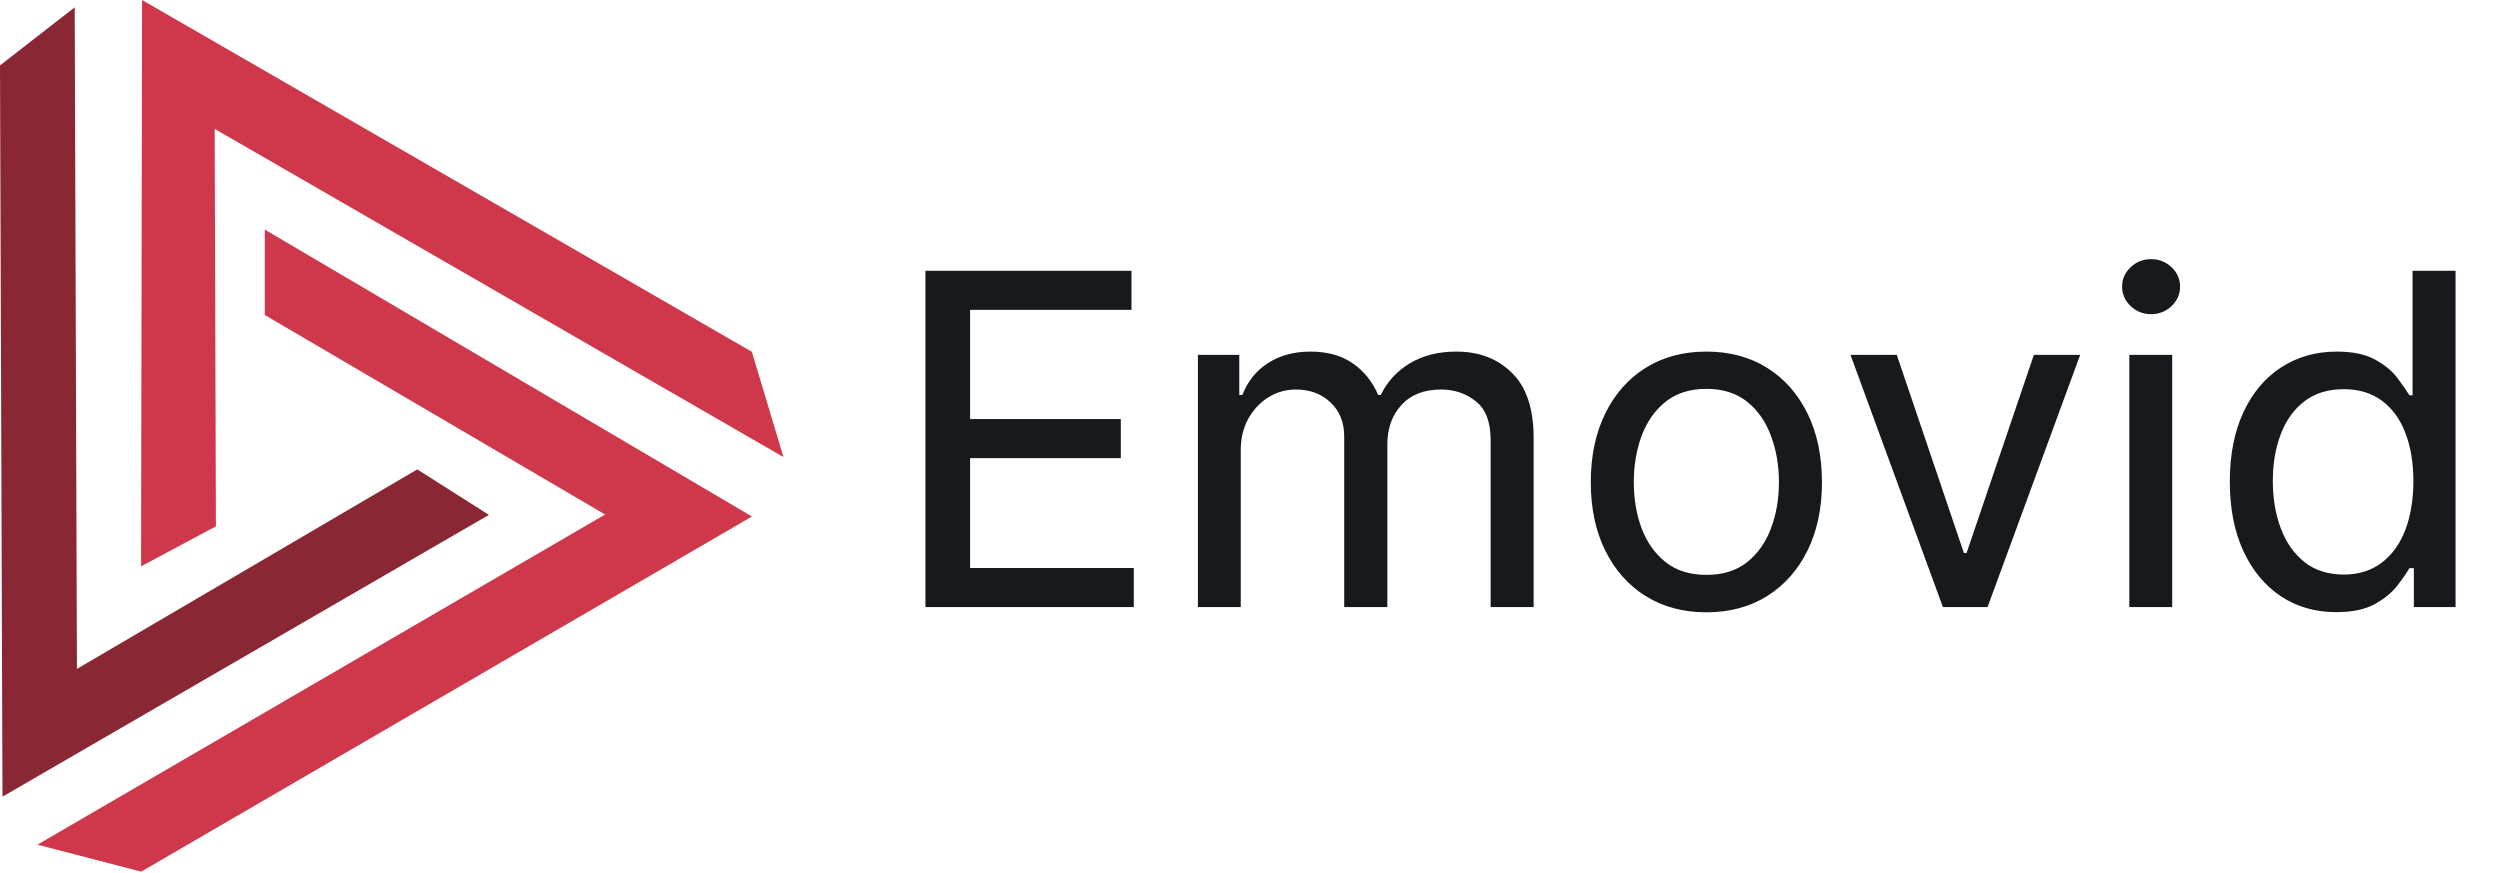 <?xml version="1.0" encoding="UTF-8"?>
<svg xmlns="http://www.w3.org/2000/svg" width="146" height="51" viewBox="0 0 146 51" fill="none">
  <path d="M0 3.819L0.144 46.526L28.552 30.069L24.369 27.412L4.493 39.064L4.363 0.428L0 3.819Z" fill="#8A2734"></path>
  <path d="M15.463 18.396L35.338 30.047L2.186 49.329L8.245 50.904L43.914 30.163L15.463 13.408V18.396Z" fill="#CF384A"></path>
  <path d="M8.296 0L8.238 33.075L12.609 30.737L12.537 7.528L45.755 26.693L43.907 20.544L8.296 0Z" fill="#CF384A"></path>
  <path d="M54.046 35.452V15.816H66.079V18.098H56.654V24.474H65.456V26.756H56.654V33.17H66.214V35.452H54.046ZM69.958 35.452V20.725H72.374V23.064H72.556C72.863 22.265 73.362 21.645 74.052 21.204C74.742 20.757 75.57 20.533 76.535 20.533C77.507 20.533 78.322 20.757 78.98 21.204C79.639 21.652 80.14 22.272 80.486 23.064H80.639C81.01 22.291 81.572 21.677 82.326 21.223C83.087 20.763 83.995 20.533 85.049 20.533C86.379 20.533 87.462 20.948 88.3 21.779C89.144 22.604 89.565 23.873 89.565 25.586V35.452H87.053V25.701C87.053 24.646 86.766 23.892 86.19 23.438C85.621 22.978 84.944 22.748 84.158 22.748C83.167 22.748 82.397 23.048 81.847 23.649C81.297 24.25 81.022 25.014 81.022 25.941V35.452H78.501V25.48C78.501 24.662 78.236 24.004 77.705 23.505C77.181 23 76.503 22.748 75.672 22.748C75.103 22.748 74.573 22.898 74.081 23.198C73.595 23.499 73.202 23.918 72.901 24.454C72.607 24.985 72.46 25.599 72.46 26.295V35.452H69.958ZM99.652 35.759C98.303 35.759 97.121 35.442 96.105 34.81C95.094 34.177 94.308 33.291 93.746 32.154C93.183 31.016 92.902 29.686 92.902 28.165C92.902 26.631 93.183 25.292 93.746 24.148C94.308 23.003 95.094 22.115 96.105 21.482C97.121 20.849 98.303 20.533 99.652 20.533C101.007 20.533 102.19 20.849 103.2 21.482C104.21 22.115 104.996 23.003 105.558 24.148C106.121 25.292 106.402 26.631 106.402 28.165C106.402 29.686 106.121 31.016 105.558 32.154C104.996 33.291 104.21 34.177 103.2 34.81C102.19 35.442 101.007 35.759 99.652 35.759ZM99.662 33.573C100.62 33.573 101.413 33.323 102.04 32.825C102.666 32.32 103.129 31.658 103.43 30.84C103.737 30.022 103.89 29.127 103.89 28.155C103.89 27.19 103.737 26.295 103.43 25.471C103.129 24.64 102.666 23.972 102.04 23.467C101.413 22.962 100.62 22.709 99.662 22.709C98.69 22.709 97.891 22.962 97.265 23.467C96.638 23.972 96.172 24.64 95.865 25.471C95.564 26.295 95.414 27.19 95.414 28.155C95.414 29.127 95.564 30.022 95.865 30.84C96.172 31.658 96.638 32.32 97.265 32.825C97.891 33.323 98.69 33.573 99.662 33.573ZM121.482 20.725L116.074 35.452H113.466L108.068 20.725H110.772L114.693 32.297H114.847L118.778 20.725H121.482ZM124.353 35.452V20.725H126.856V35.452H124.353ZM125.619 18.347C125.159 18.347 124.762 18.19 124.43 17.877C124.098 17.558 123.931 17.177 123.931 16.736C123.931 16.295 124.098 15.918 124.43 15.605C124.762 15.291 125.159 15.135 125.619 15.135C126.086 15.135 126.485 15.291 126.817 15.605C127.15 15.918 127.316 16.295 127.316 16.736C127.316 17.177 127.15 17.558 126.817 17.877C126.485 18.19 126.086 18.347 125.619 18.347ZM136.434 35.749C135.22 35.749 134.146 35.442 133.213 34.829C132.279 34.209 131.548 33.33 131.017 32.192C130.487 31.048 130.221 29.693 130.221 28.127C130.221 26.561 130.487 25.209 131.017 24.071C131.548 22.933 132.283 22.061 133.222 21.453C134.168 20.84 135.249 20.533 136.463 20.533C137.403 20.533 138.151 20.69 138.707 21.003C139.269 21.31 139.701 21.664 140.001 22.067C140.308 22.47 140.544 22.808 140.711 23.083H140.893V15.816H143.405V35.452H140.969V33.18H140.711C140.544 33.467 140.305 33.812 139.991 34.215C139.678 34.618 139.237 34.976 138.668 35.289C138.106 35.596 137.361 35.749 136.434 35.749ZM136.875 33.554C137.745 33.554 138.483 33.323 139.09 32.863C139.697 32.403 140.158 31.764 140.471 30.946C140.784 30.121 140.941 29.169 140.941 28.088C140.941 27.021 140.784 26.084 140.471 25.279C140.164 24.474 139.707 23.847 139.1 23.4C138.499 22.952 137.757 22.729 136.875 22.729C135.955 22.729 135.188 22.965 134.574 23.438C133.961 23.911 133.5 24.554 133.194 25.365C132.887 26.171 132.733 27.078 132.733 28.088C132.733 29.111 132.89 30.038 133.203 30.869C133.516 31.694 133.98 32.349 134.593 32.834C135.207 33.314 135.968 33.554 136.875 33.554Z" fill="#171A1D"></path>
</svg>
